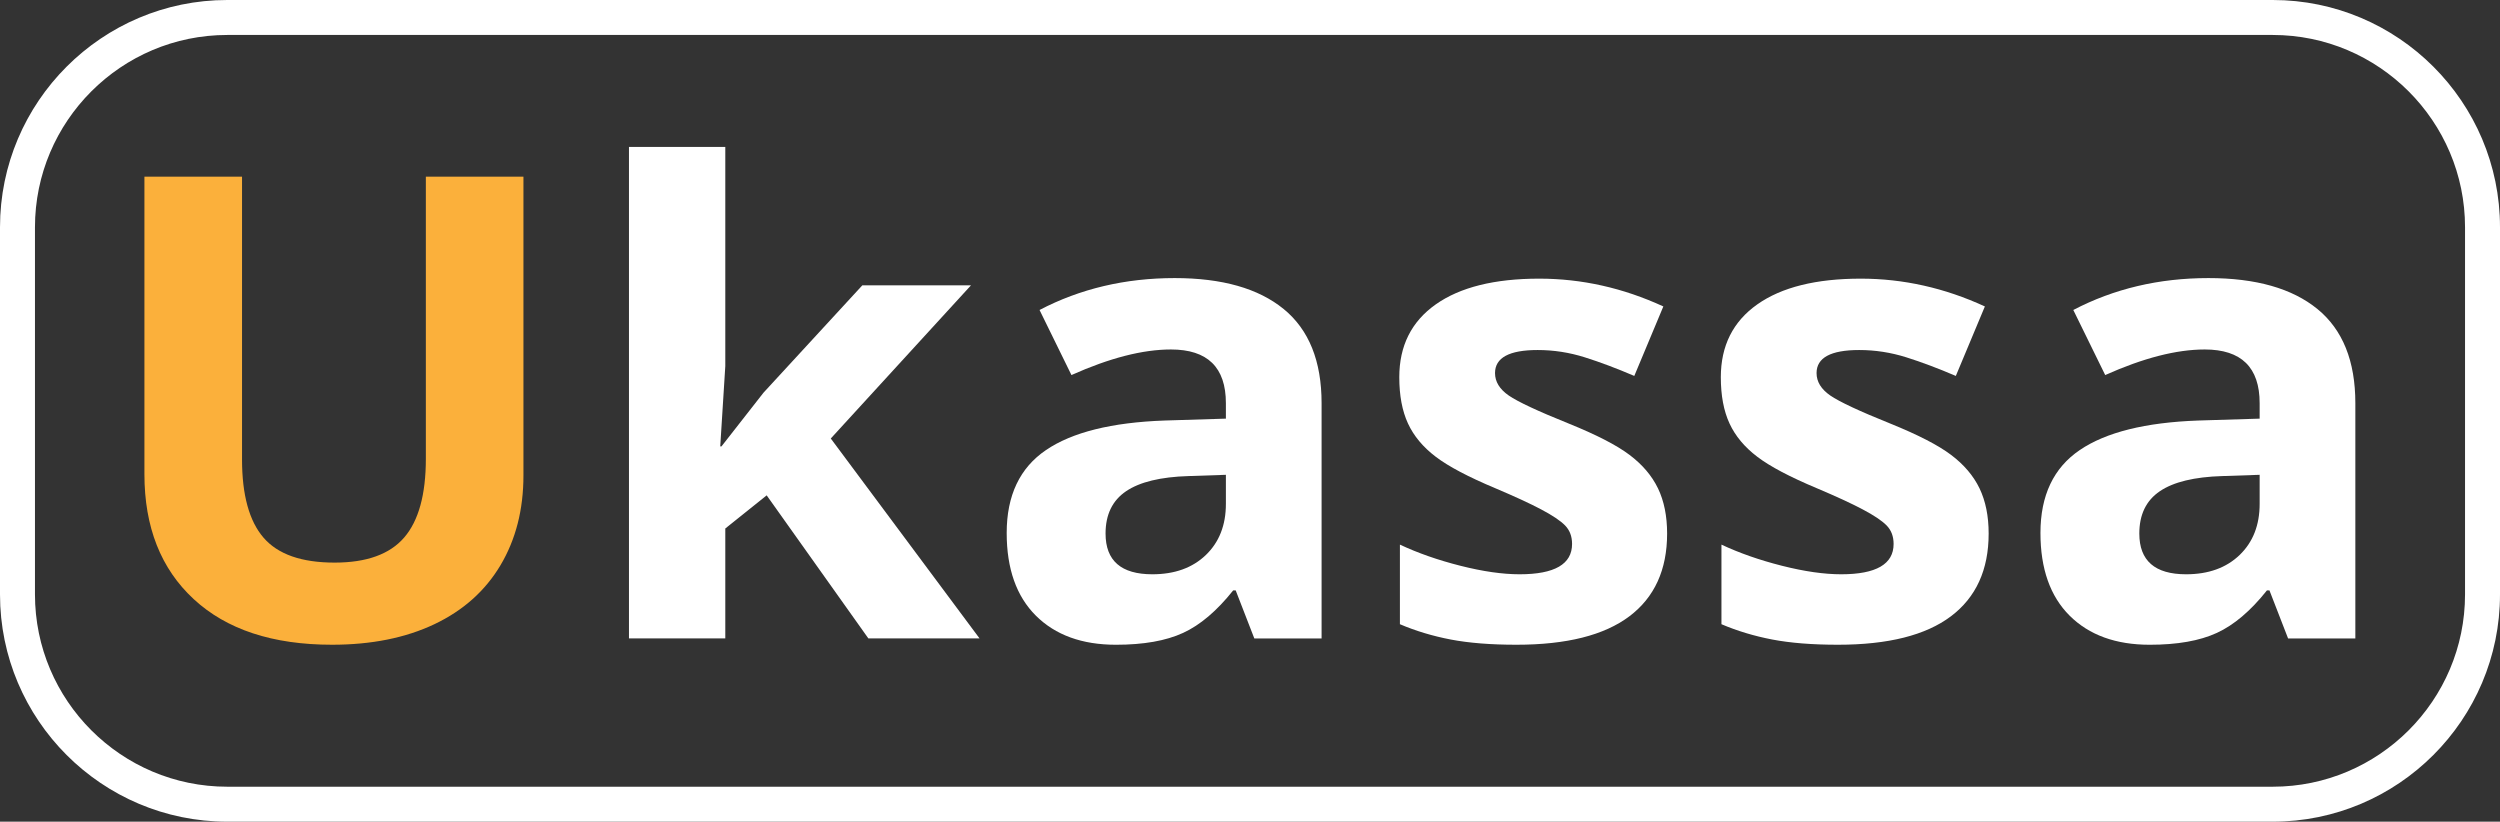<?xml version="1.0" encoding="iso-8859-1"?>
<!-- Generator: Adobe Illustrator 22.1.0, SVG Export Plug-In . SVG Version: 6.00 Build 0)  -->
<svg version="1.1" id="&#x421;&#x43B;&#x43E;&#x439;_1"
	 xmlns="http://www.w3.org/2000/svg" xmlns:xlink="http://www.w3.org/1999/xlink" x="0px" y="0px" width="143px" height="47px"
	 viewBox="0 0 143 47" style="enable-background:new 0 0 143 47;" xml:space="preserve">
<rect x="0" y="0" width="143" height="47" fill="#333333" stroke="none"/>
<g>
	<path style="fill:#FBB03B;" d="M29.941,10.104v17.091c0,1.951-0.437,3.662-1.31,5.131c-0.874,1.47-2.135,2.596-3.785,3.379
		c-1.65,0.782-3.602,1.174-5.854,1.174c-3.396,0-6.034-0.87-7.913-2.61s-2.818-4.122-2.818-7.146V10.104h5.583v16.169
		c0,2.036,0.409,3.529,1.229,4.48c0.819,0.952,2.174,1.428,4.065,1.428c1.831,0,3.159-0.479,3.983-1.437
		c0.825-0.957,1.238-2.46,1.238-4.507V10.104H29.941z"/>
	<path style="fill:#FFFFFF;" d="M41.269,25.533l2.403-3.071l5.655-6.143h6.215l-8.021,8.763l8.51,11.436h-6.36l-5.817-8.184
		l-2.367,1.896v6.287h-5.51V8.406h5.51v12.538l-0.289,4.589H41.269z"/>
	<path style="fill:#FFFFFF;" d="M71.747,36.518l-1.065-2.746h-0.145c-0.928,1.168-1.883,1.979-2.864,2.43
		c-0.981,0.452-2.261,0.678-3.839,0.678c-1.939,0-3.466-0.554-4.58-1.662s-1.671-2.686-1.671-4.733c0-2.144,0.75-3.725,2.249-4.742
		c1.5-1.019,3.761-1.581,6.784-1.689l3.505-0.108v-0.885c0-2.047-1.048-3.071-3.144-3.071c-1.614,0-3.511,0.488-5.69,1.463
		l-1.825-3.722c2.324-1.216,4.902-1.825,7.732-1.825c2.71,0,4.788,0.59,6.233,1.771c1.445,1.181,2.168,2.975,2.168,5.384v13.459
		H71.747z M70.121,27.159l-2.132,0.072c-1.602,0.048-2.794,0.337-3.577,0.867s-1.174,1.337-1.174,2.421
		c0,1.554,0.891,2.33,2.674,2.33c1.276,0,2.297-0.367,3.062-1.102s1.147-1.71,1.147-2.927V27.159z"/>
	<path style="fill:#FFFFFF;" d="M95.359,30.52c0,2.071-0.72,3.649-2.159,4.733s-3.592,1.626-6.458,1.626
		c-1.47,0-2.723-0.1-3.758-0.298c-1.036-0.199-2.006-0.491-2.909-0.876v-4.553c1.023,0.481,2.177,0.885,3.46,1.21
		c1.282,0.325,2.412,0.487,3.387,0.487c2,0,3-0.578,3-1.734c0-0.434-0.133-0.785-0.398-1.057c-0.265-0.271-0.723-0.578-1.373-0.921
		c-0.65-0.344-1.518-0.743-2.602-1.202c-1.553-0.65-2.694-1.252-3.423-1.807c-0.729-0.553-1.259-1.189-1.59-1.905
		c-0.332-0.717-0.497-1.599-0.497-2.647c0-1.794,0.695-3.183,2.087-4.165c1.391-0.981,3.363-1.472,5.917-1.472
		c2.433,0,4.799,0.53,7.1,1.59l-1.662,3.975c-1.012-0.434-1.957-0.789-2.836-1.066c-0.88-0.277-1.777-0.416-2.692-0.416
		c-1.626,0-2.438,0.44-2.438,1.319c0,0.494,0.262,0.921,0.785,1.283c0.524,0.361,1.672,0.897,3.441,1.608
		c1.578,0.639,2.734,1.234,3.469,1.789c0.735,0.554,1.277,1.191,1.627,1.914C95.185,28.658,95.359,29.52,95.359,30.52z"/>
	<path style="fill:#FFFFFF;" d="M113.751,30.52c0,2.071-0.72,3.649-2.159,4.733s-3.592,1.626-6.458,1.626
		c-1.47,0-2.723-0.1-3.758-0.298c-1.036-0.199-2.006-0.491-2.909-0.876v-4.553c1.023,0.481,2.177,0.885,3.46,1.21
		c1.282,0.325,2.412,0.487,3.387,0.487c2,0,3-0.578,3-1.734c0-0.434-0.133-0.785-0.398-1.057c-0.265-0.271-0.723-0.578-1.373-0.921
		c-0.65-0.344-1.518-0.743-2.602-1.202c-1.553-0.65-2.694-1.252-3.423-1.807c-0.729-0.553-1.259-1.189-1.59-1.905
		c-0.332-0.717-0.497-1.599-0.497-2.647c0-1.794,0.695-3.183,2.087-4.165c1.391-0.981,3.363-1.472,5.917-1.472
		c2.433,0,4.799,0.53,7.1,1.59l-1.662,3.975c-1.012-0.434-1.957-0.789-2.836-1.066c-0.88-0.277-1.777-0.416-2.692-0.416
		c-1.626,0-2.438,0.44-2.438,1.319c0,0.494,0.262,0.921,0.785,1.283c0.524,0.361,1.672,0.897,3.441,1.608
		c1.578,0.639,2.734,1.234,3.469,1.789c0.735,0.554,1.277,1.191,1.627,1.914C113.576,28.658,113.751,29.52,113.751,30.52z"/>
	<path style="fill:#FFFFFF;" d="M130.878,36.518l-1.065-2.746h-0.145c-0.928,1.168-1.883,1.979-2.864,2.43
		c-0.981,0.452-2.261,0.678-3.839,0.678c-1.939,0-3.466-0.554-4.58-1.662s-1.671-2.686-1.671-4.733c0-2.144,0.75-3.725,2.249-4.742
		c1.5-1.019,3.761-1.581,6.784-1.689l3.505-0.108v-0.885c0-2.047-1.048-3.071-3.144-3.071c-1.614,0-3.511,0.488-5.69,1.463
		l-1.825-3.722c2.324-1.216,4.902-1.825,7.732-1.825c2.71,0,4.788,0.59,6.233,1.771c1.445,1.181,2.168,2.975,2.168,5.384v13.459
		H130.878z M129.252,27.159l-2.132,0.072c-1.602,0.048-2.794,0.337-3.577,0.867s-1.174,1.337-1.174,2.421
		c0,1.554,0.891,2.33,2.674,2.33c1.276,0,2.297-0.367,3.062-1.102s1.147-1.71,1.147-2.927V27.159z"/>
</g>
<g>
	<path style="fill:#FFFFFF;" d="M130,47H13C5.832,47,0,41.168,0,34V13C0,5.832,5.832,0,13,0h117c7.168,0,13,5.832,13,13v21
		C143,41.168,137.168,47,130,47z M13,2C6.935,2,2,6.935,2,13v21c0,6.065,4.935,11,11,11h117c6.065,0,11-4.935,11-11V13
		c0-6.065-4.935-11-11-11H13z"/>
</g>
</svg>
